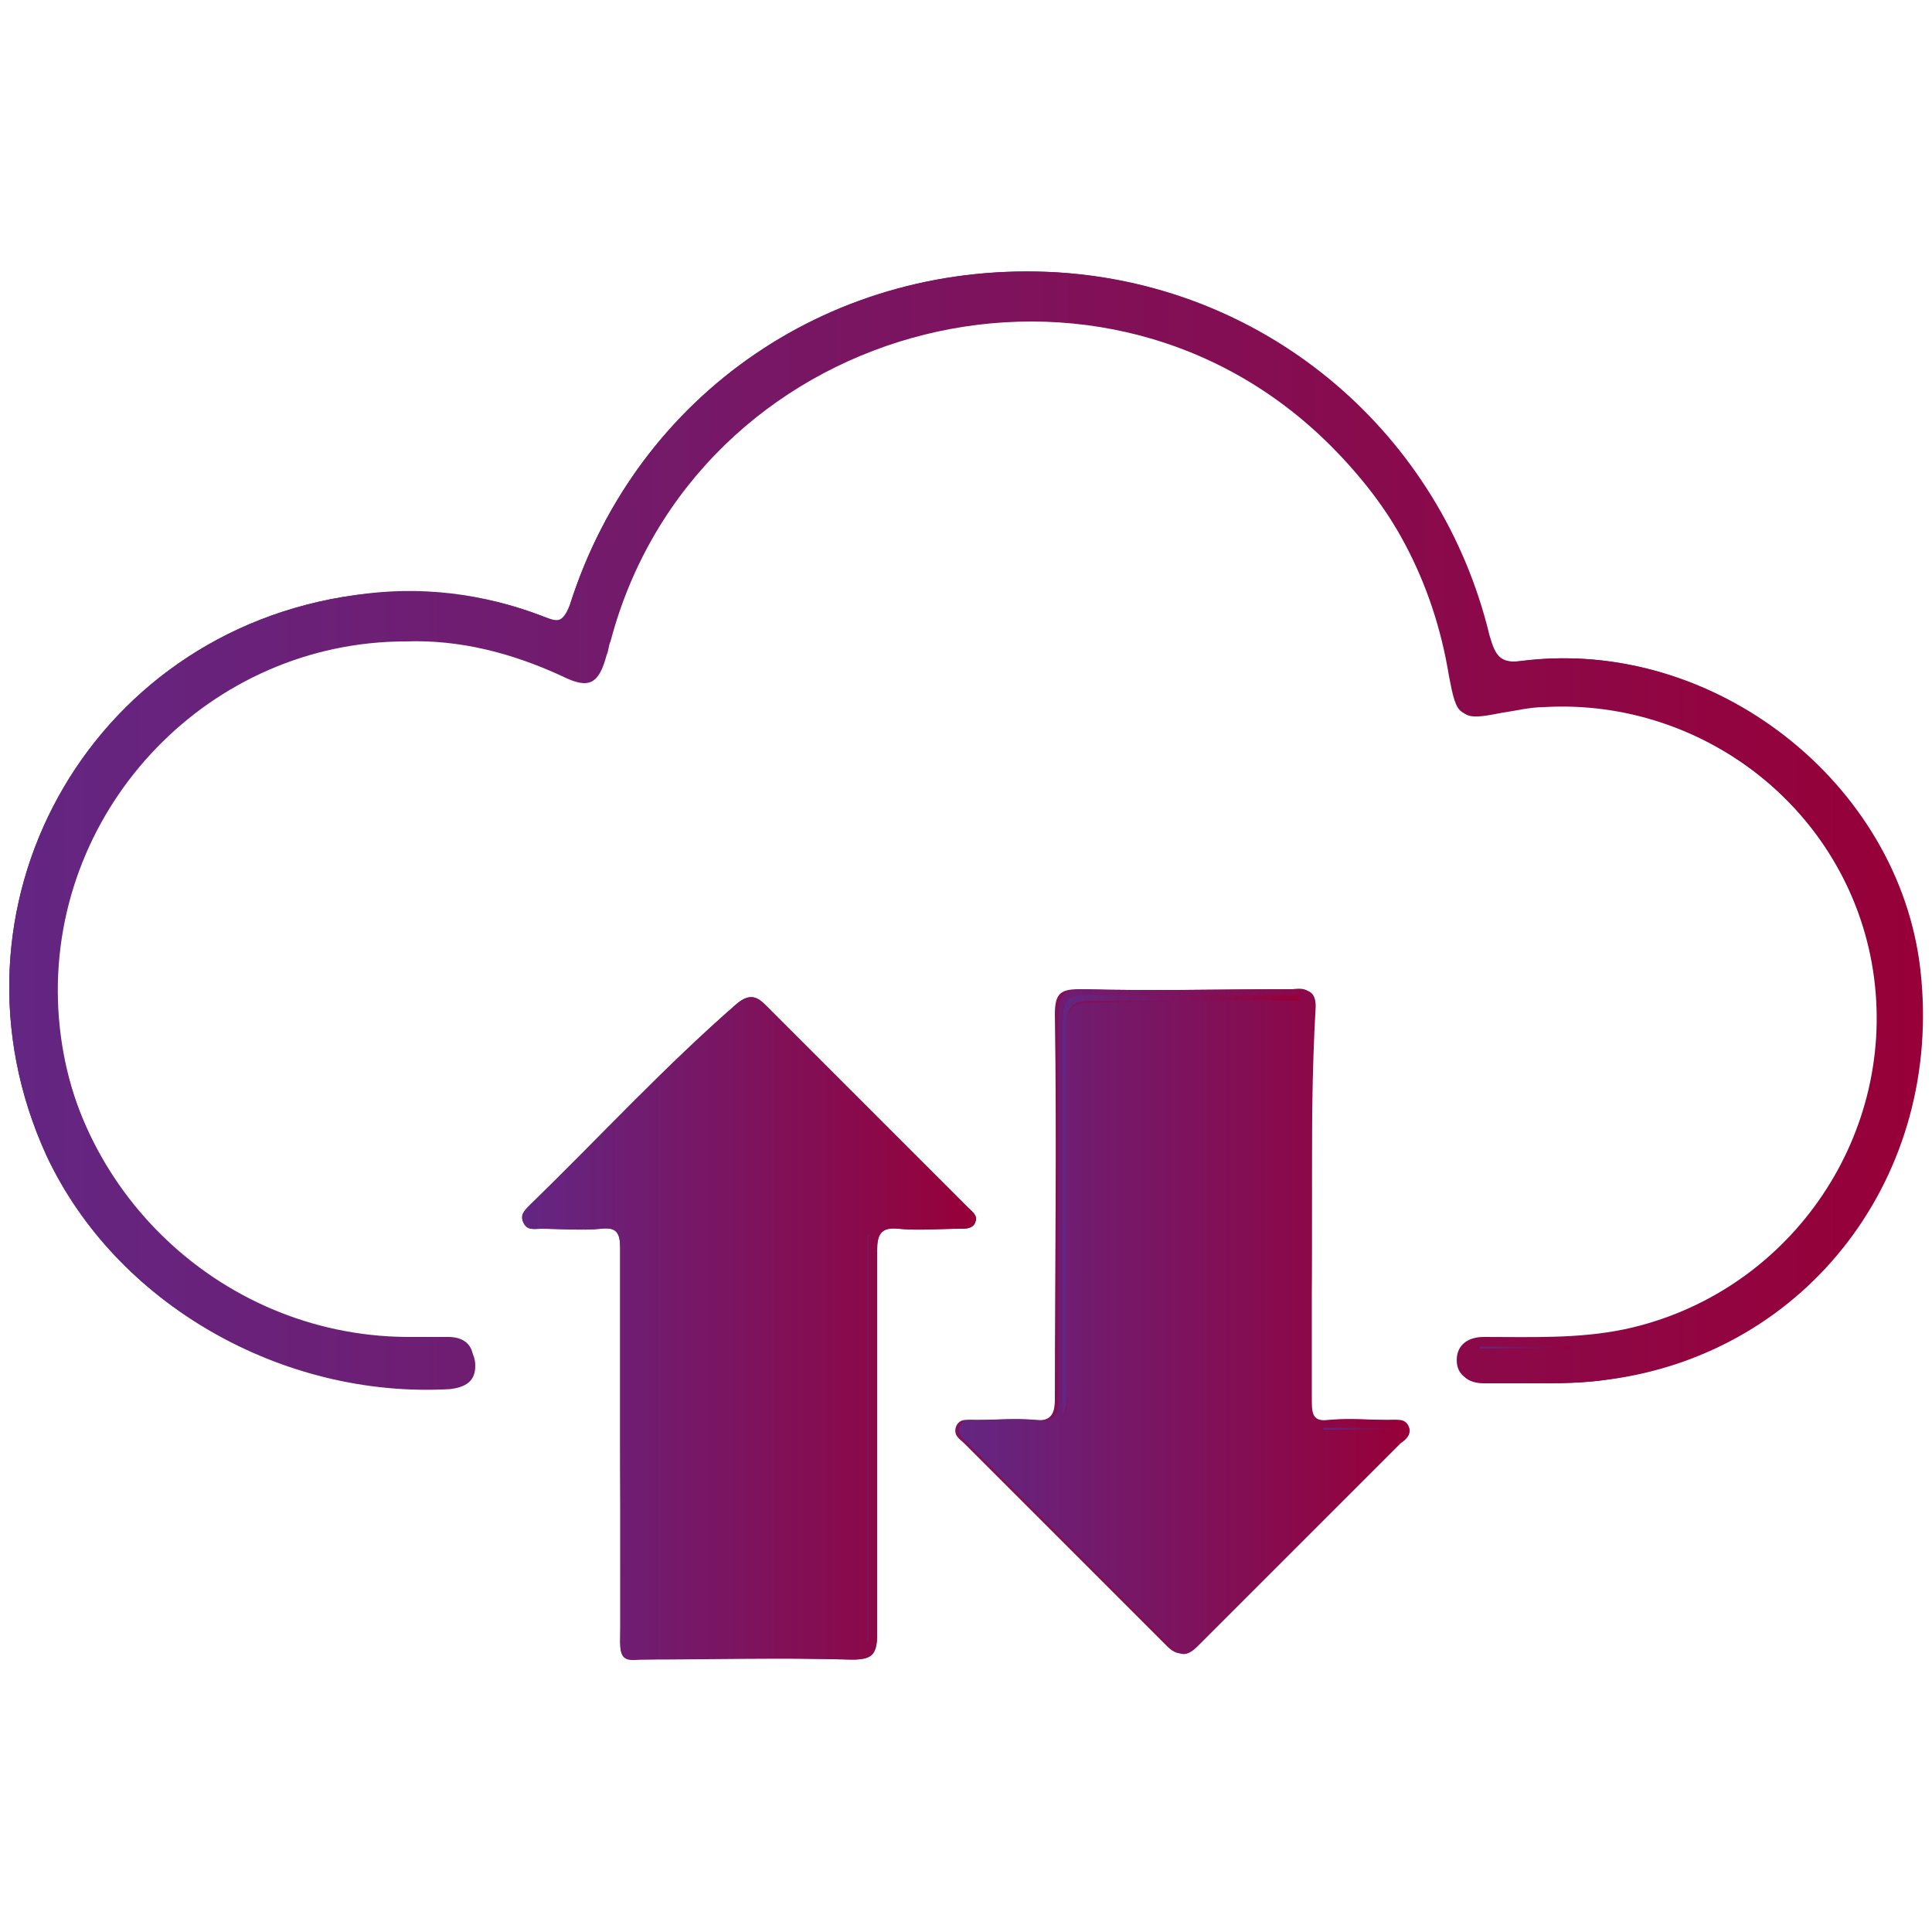 <?xml version="1.0" encoding="UTF-8"?>
<!-- Generator: Adobe Illustrator 25.0.0, SVG Export Plug-In . SVG Version: 6.00 Build 0)  -->
<svg xmlns="http://www.w3.org/2000/svg" xmlns:xlink="http://www.w3.org/1999/xlink" version="1.1" id="Layer_1" x="0px" y="0px" viewBox="0 0 100 100" style="enable-background:new 0 0 100 100;" xml:space="preserve">
<style type="text/css">
	.st0{fill:url(#SVGID_1_);}
	.st1{fill:url(#SVGID_2_);}
	.st2{fill:url(#SVGID_3_);}
	.st3{fill:url(#SVGID_4_);}
	.st4{fill:url(#SVGID_5_);}
	.st5{fill:url(#SVGID_6_);}
	.st6{fill:url(#SVGID_7_);}
	.st7{fill:url(#SVGID_8_);}
</style>
<g>
	<linearGradient id="SVGID_1_" gradientUnits="userSpaceOnUse" x1="0.5" y1="50" x2="99.5" y2="50">
		<stop offset="0" style="stop-color:#632683"></stop>
		<stop offset="1" style="stop-color:#970038"></stop>
	</linearGradient>
	<path class="st0" d="M79.3,71.6c1.3,0,2.6,0,4-0.2c10.3-1.4,17.3-10.6,16.1-21.2c-1.1-9.7-10.7-17.2-20.5-16   c-1.3,0.2-1.5-0.3-1.8-1.3c-2.5-10.4-11.4-18.1-22.3-18.8C43.2,13.4,33,20.3,29.5,31.3c-0.3,1-0.6,0.9-1.4,0.6   c-3.1-1.2-6.4-1.6-9.7-1.1c-13.9,1.9-21.8,16.3-16,29C6,67.5,14.6,72.4,23.2,71.6c0.8-0.1,1.3-0.4,1.3-1.2c0-0.8-0.5-1.2-1.3-1.2   c-0.7,0-1.5,0-2.2,0c-9.8-0.1-17.8-8-18.1-17.7C2.6,41.5,10.8,33,20.9,33c2.9,0,5.6,0.6,8.1,1.8c1.4,0.7,1.9,0.4,2.3-1.1   c0.1-0.2,0.1-0.5,0.2-0.7c4.3-16.3,24.8-22.1,37-10.4C72,26,74.2,30.1,75,35c0.4,2.1,0.5,2.2,2.5,1.8c0.7-0.1,1.5-0.3,2.2-0.3   C88.3,36,95.9,42.2,97,50.6c1.1,8.4-4.5,16.4-12.9,18.2c-2.4,0.5-4.8,0.4-7.3,0.4c-0.8,0-1.4,0.4-1.4,1.2c0,0.8,0.6,1.1,1.3,1.1   C77.7,71.6,78.5,71.6,79.3,71.6z M32.1,74.8c0,3.4,0,6.8,0,10.2c0,0.8,0.2,1,1,0.9c3.7,0,7.3-0.1,11,0c1,0,1.3-0.2,1.3-1.3   c-0.1-6.6,0-13.3,0-19.9c0-0.8,0.2-1.2,1.1-1.1c1.1,0.1,2.1,0,3.2,0c0.3,0,0.7,0,0.8-0.4c0.1-0.3-0.2-0.5-0.4-0.7   c-3.5-3.5-7-7-10.5-10.5c-0.5-0.5-0.8-0.5-1.4-0.1c-3.8,3.3-7.2,7-10.8,10.5c-0.2,0.2-0.5,0.5-0.3,0.9c0.2,0.4,0.5,0.3,0.9,0.3   c1,0,2.1,0.1,3.1,0c0.8-0.1,1,0.2,1,1C32.1,68.1,32.1,71.4,32.1,74.8z M67.9,62.3c0-3.4,0-6.8,0-10.2c0-0.8-0.2-1-1-0.9   c-3.7,0-7.4,0.1-11,0c-1,0-1.3,0.2-1.3,1.3c0.1,6.6,0,13.3,0,19.9c0,0.8-0.2,1.2-1.1,1.1c-1-0.1-2.1,0-3.1,0   c-0.3,0-0.7-0.1-0.9,0.3c-0.2,0.5,0.2,0.7,0.4,0.9c3.5,3.5,7,7,10.5,10.5c0.5,0.5,0.9,0.5,1.4,0c1.6-1.7,3.3-3.3,5-5   c1.8-1.8,3.7-3.7,5.5-5.5c0.3-0.3,0.6-0.5,0.4-0.9c-0.2-0.4-0.6-0.3-0.9-0.3c-1,0-2.1-0.1-3.1,0c-0.9,0.1-1-0.3-1-1   C67.9,69.1,67.9,65.7,67.9,62.3z"></path>
	<linearGradient id="SVGID_2_" gradientUnits="userSpaceOnUse" x1="0.5" y1="42.894" x2="99.5" y2="42.894">
		<stop offset="0" style="stop-color:#632683"></stop>
		<stop offset="1" style="stop-color:#970038"></stop>
	</linearGradient>
	<path class="st1" d="M79.3,71.6c-0.8,0-1.7,0-2.5,0c-0.8,0-1.3-0.4-1.3-1.1c0-0.9,0.5-1.2,1.4-1.2c2.4,0,4.9,0.1,7.3-0.4   c8.4-1.9,14-9.8,12.9-18.2c-1.1-8.4-8.7-14.6-17.2-14.1c-0.7,0-1.5,0.2-2.2,0.3c-2,0.4-2.2,0.3-2.5-1.8c-0.8-4.8-3.1-8.9-6.6-12.3   c-12.1-11.7-32.7-5.9-37,10.4c-0.1,0.2-0.1,0.5-0.2,0.7c-0.4,1.5-0.9,1.8-2.3,1.1c-2.6-1.2-5.3-1.9-8.1-1.8   c-10.1,0-18.3,8.5-18,18.6c0.3,9.7,8.3,17.6,18.1,17.7c0.7,0,1.5,0,2.2,0c0.8,0,1.3,0.4,1.3,1.2c0,0.8-0.5,1.1-1.3,1.2   C14.6,72.4,6,67.5,2.4,59.8c-5.8-12.7,2.1-27.1,16-29c3.3-0.4,6.6-0.1,9.7,1.1c0.7,0.3,1,0.4,1.4-0.6C33,20.3,43.2,13.4,54.7,14.1   c11,0.7,19.8,8.4,22.3,18.8c0.2,1,0.4,1.5,1.8,1.3c9.9-1.2,19.4,6.3,20.5,16c1.2,10.6-5.8,19.8-16.1,21.2   C82,71.6,80.7,71.6,79.3,71.6z M76.6,69.7c0,0,0,0.1,0,0.1c1.5,0,3.1,0,4.6,0c0,0,0-0.1,0-0.1C79.7,69.7,78.1,69.7,76.6,69.7z"></path>
	<linearGradient id="SVGID_3_" gradientUnits="userSpaceOnUse" x1="27.121" y1="68.805" x2="50.505" y2="68.805">
		<stop offset="0" style="stop-color:#632683"></stop>
		<stop offset="1" style="stop-color:#970038"></stop>
	</linearGradient>
	<path class="st2" d="M32.1,74.8c0-3.4,0-6.8,0-10.2c0-0.8-0.2-1.1-1-1c-1,0.1-2.1,0-3.1,0c-0.3,0-0.7,0.1-0.9-0.3   c-0.2-0.4,0-0.6,0.3-0.9c3.6-3.5,7-7.2,10.8-10.5c0.5-0.4,0.9-0.4,1.4,0.1c3.5,3.5,7,7,10.5,10.5c0.2,0.2,0.5,0.4,0.4,0.7   c-0.1,0.4-0.5,0.4-0.8,0.4c-1.1,0-2.2,0.1-3.2,0c-0.9-0.1-1.1,0.3-1.1,1.1c0,6.6,0,13.3,0,19.9c0,1-0.3,1.3-1.3,1.3   c-3.7-0.1-7.3-0.1-11,0c-0.8,0-1-0.2-1-0.9C32.2,81.6,32.1,78.2,32.1,74.8z M44.9,84.9c0,0,0.1,0,0.1,0c0-7,0-14,0-21   c0,0-0.1,0-0.1,0C44.9,70.9,44.9,77.9,44.9,84.9z"></path>
	<linearGradient id="SVGID_4_" gradientUnits="userSpaceOnUse" x1="49.555" y1="68.415" x2="72.927" y2="68.415">
		<stop offset="0" style="stop-color:#632683"></stop>
		<stop offset="1" style="stop-color:#970038"></stop>
	</linearGradient>
	<path class="st3" d="M67.9,62.3c0,3.4,0,6.8,0,10.2c0,0.8,0.1,1.1,1,1c1-0.1,2.1,0,3.1,0c0.3,0,0.7-0.1,0.9,0.3   c0.2,0.4-0.1,0.7-0.4,0.9c-1.8,1.8-3.7,3.7-5.5,5.5c-1.7,1.7-3.3,3.3-5,5c-0.5,0.5-0.9,0.6-1.4,0c-3.5-3.5-7-7-10.5-10.5   c-0.2-0.2-0.6-0.5-0.4-0.9c0.2-0.4,0.6-0.3,0.9-0.3c1,0,2.1-0.1,3.1,0c0.9,0.1,1.1-0.3,1.1-1.1c0-6.6,0-13.3,0-19.9   c0-1,0.3-1.3,1.3-1.3c3.7,0.1,7.3,0,11,0c0.7,0,1,0.2,1,0.9C67.9,55.5,67.9,58.9,67.9,62.3z M67.3,51.8c0-0.1,0-0.2,0-0.2   c-3.7,0-7.4,0-11.1,0c-1,0-1.3,0.3-1.2,1.3c0,6.5,0,13,0,19.4c0,0.3,0,0.6,0,1.1c0.4-0.6,0.2-1.1,0.2-1.5c0-6.2,0-12.5,0-18.7   c0-1,0.3-1.3,1.3-1.3C60.1,51.8,63.7,51.8,67.3,51.8z M72.3,74C72.3,74,72.3,74,72.3,74c-1.3-0.1-2.6-0.1-3.8-0.1c0,0,0,0.1,0,0.1   C69.7,74,71,74,72.3,74z"></path>
	<linearGradient id="SVGID_5_" gradientUnits="userSpaceOnUse" x1="76.59" y1="69.754" x2="81.22" y2="69.754">
		<stop offset="0" style="stop-color:#632683"></stop>
		<stop offset="1" style="stop-color:#970038"></stop>
	</linearGradient>
	<path class="st4" d="M76.6,69.7c1.5,0,3.1,0,4.6,0c0,0,0,0.1,0,0.1c-1.5,0-3.1,0-4.6,0C76.6,69.8,76.6,69.7,76.6,69.7z"></path>
	<linearGradient id="SVGID_6_" gradientUnits="userSpaceOnUse" x1="44.877" y1="74.45" x2="45" y2="74.45">
		<stop offset="0" style="stop-color:#632683"></stop>
		<stop offset="1" style="stop-color:#970038"></stop>
	</linearGradient>
	<path class="st5" d="M44.9,84.9c0-7,0-14,0-20.9c0,0,0.1,0,0.1,0c0,7,0,14,0,21C45,84.9,44.9,84.9,44.9,84.9z"></path>
	<linearGradient id="SVGID_7_" gradientUnits="userSpaceOnUse" x1="54.954" y1="62.401" x2="67.315" y2="62.401">
		<stop offset="0" style="stop-color:#632683"></stop>
		<stop offset="1" style="stop-color:#970038"></stop>
	</linearGradient>
	<path class="st6" d="M67.3,51.8c-3.6,0-7.2,0-10.8,0c-1,0-1.3,0.3-1.3,1.3c0,6.2,0,12.5,0,18.7c0,0.4,0.1,0.9-0.2,1.5   c0-0.5,0-0.8,0-1.1c0-6.5,0-13,0-19.4c0-1,0.3-1.3,1.2-1.3c3.7,0.1,7.4,0,11.1,0C67.3,51.6,67.3,51.7,67.3,51.8z"></path>
	<linearGradient id="SVGID_8_" gradientUnits="userSpaceOnUse" x1="68.435" y1="73.971" x2="72.282" y2="73.971">
		<stop offset="0" style="stop-color:#632683"></stop>
		<stop offset="1" style="stop-color:#970038"></stop>
	</linearGradient>
	<path class="st7" d="M72.3,74c-1.3,0-2.6,0-3.8,0c0,0,0-0.1,0-0.1C69.7,73.9,71,73.9,72.3,74C72.3,74,72.3,74,72.3,74z"></path>
</g>
</svg>
